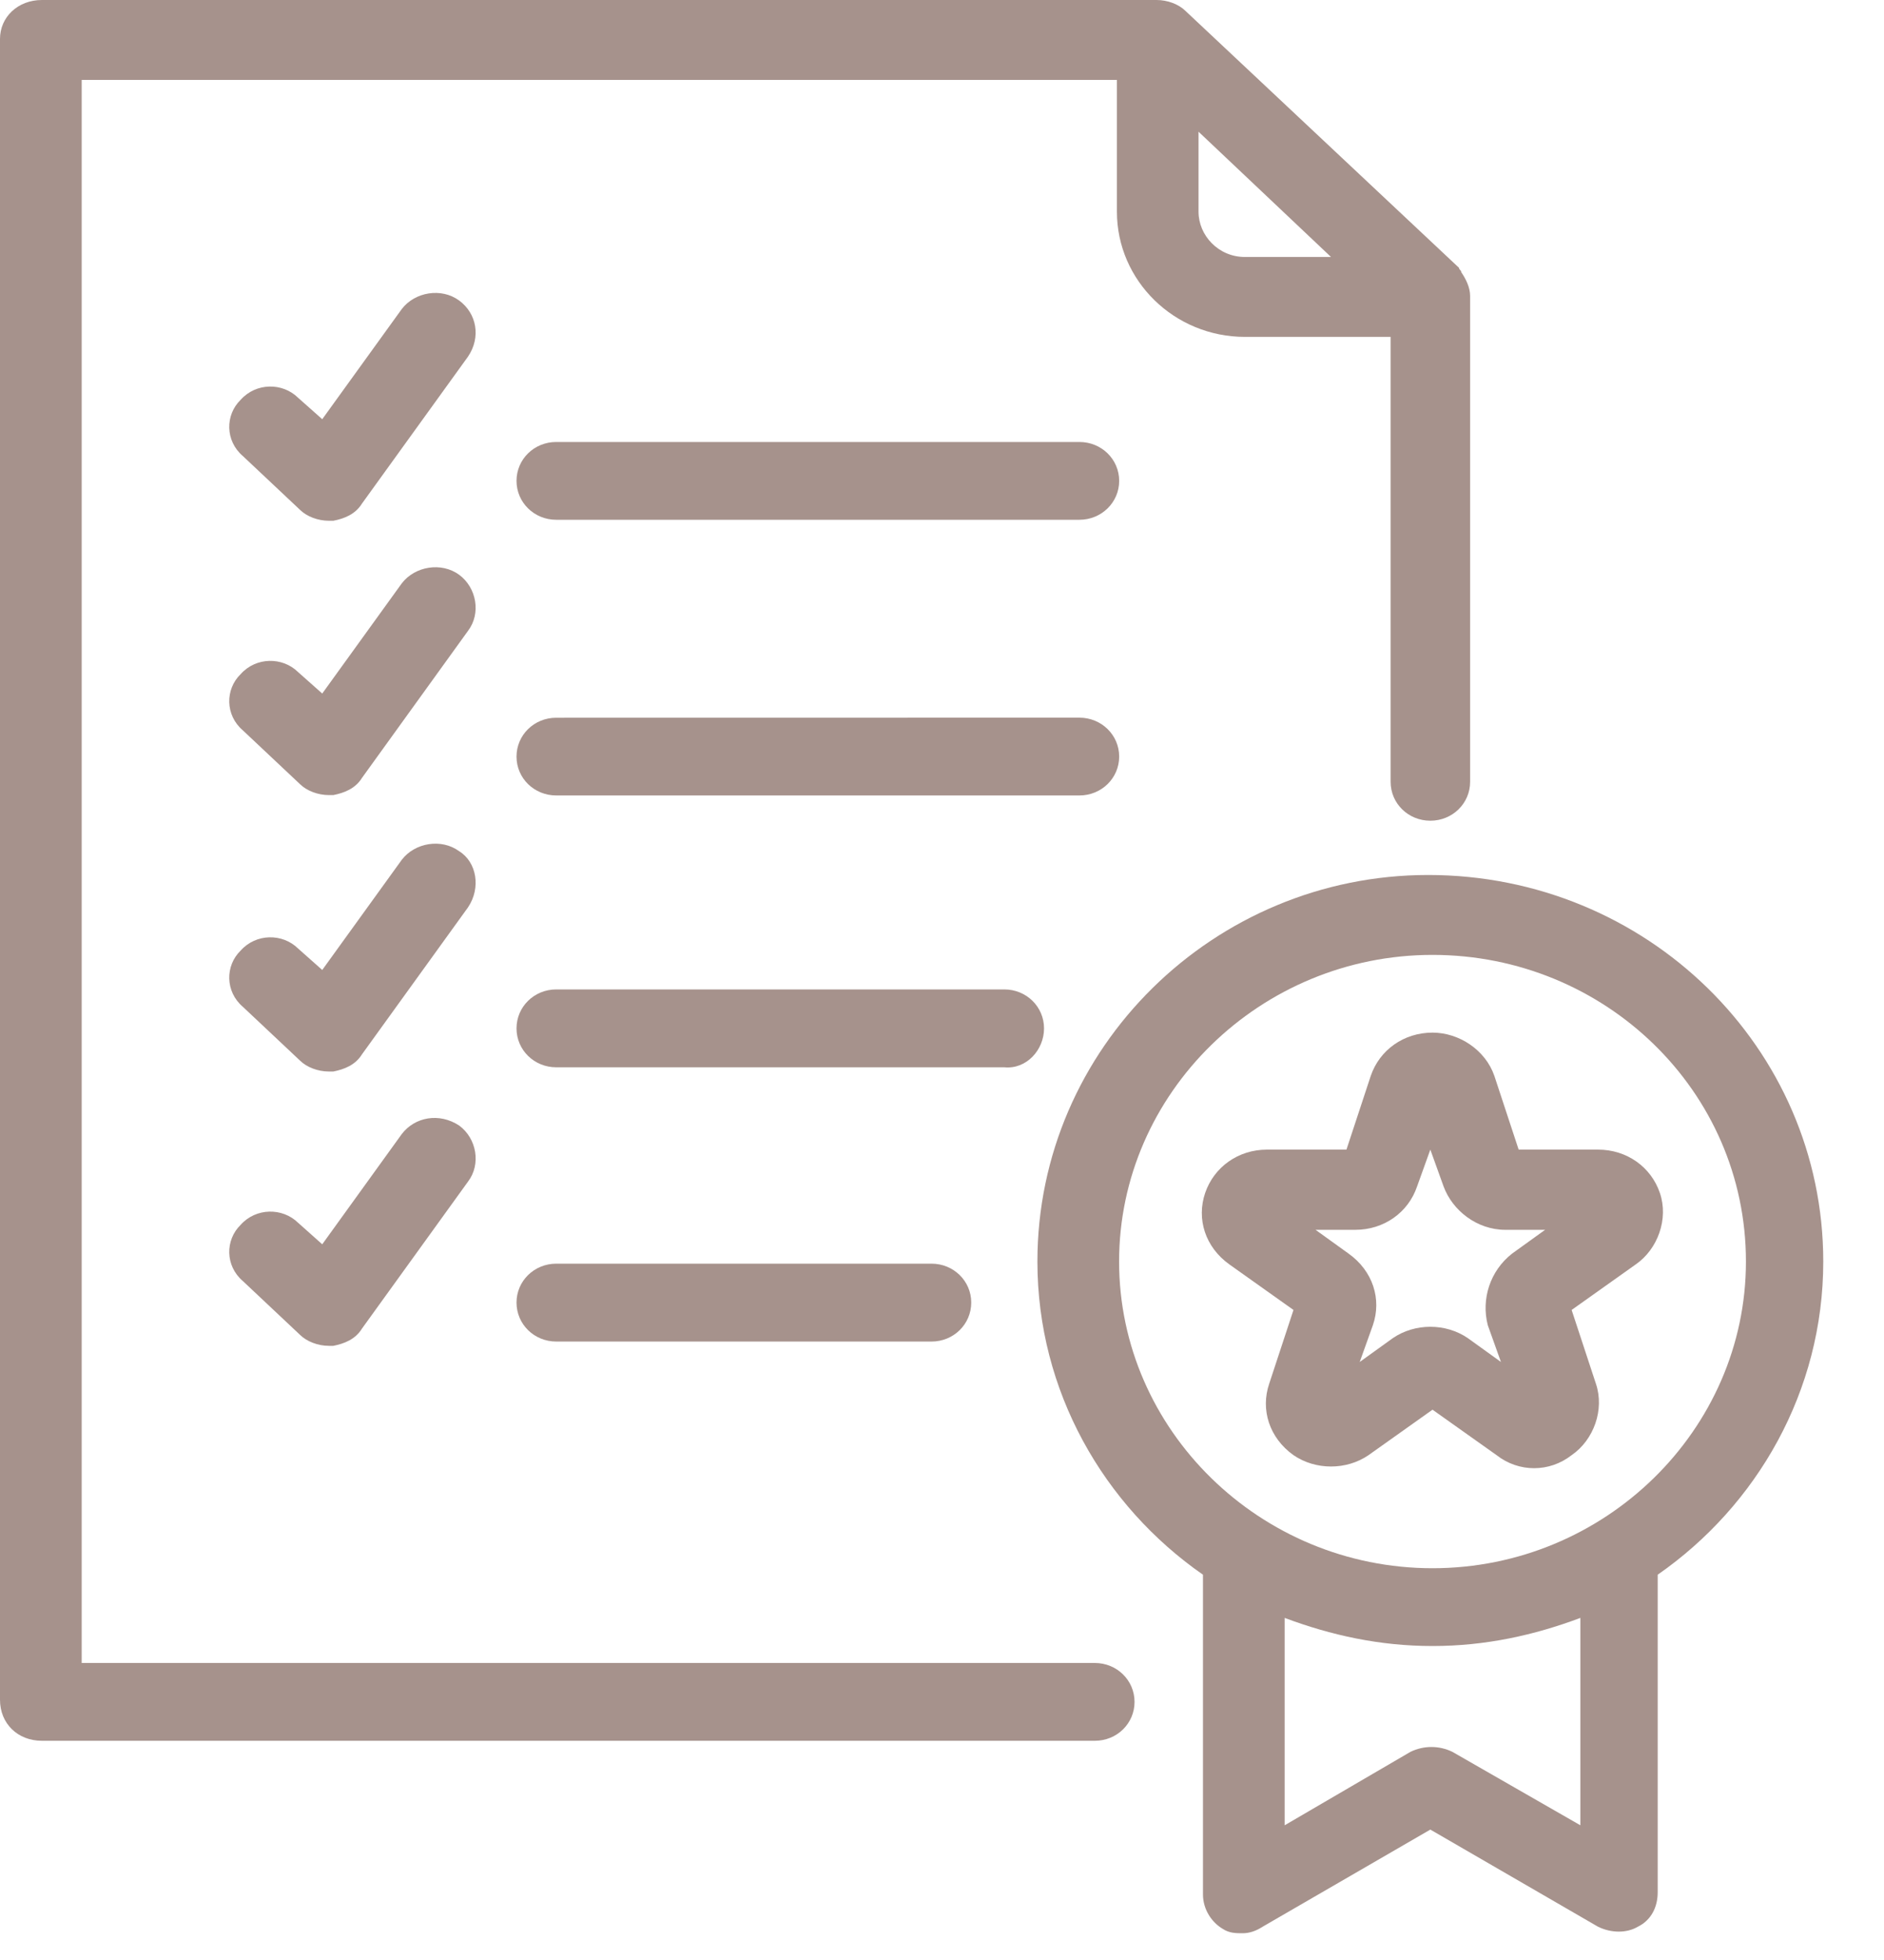 <?xml version="1.0" encoding="UTF-8"?> <svg xmlns="http://www.w3.org/2000/svg" width="25" height="26" viewBox="0 0 25 26" fill="none"> <path d="M0.556 23.092H14.528C14.821 23.092 15.055 22.863 15.055 22.576C15.055 22.29 14.821 22.06 14.528 22.06H1.084V1.06H14.821V2.808C14.821 3.724 15.583 4.469 16.52 4.469H18.453V10.371C18.453 10.658 18.687 10.887 18.98 10.887C19.273 10.887 19.508 10.658 19.508 10.371V3.925C19.508 3.811 19.449 3.696 19.39 3.61C19.39 3.581 19.361 3.581 19.361 3.553L15.729 0.143C15.641 0.057 15.495 0 15.348 0L0.556 0C0.234 0 0 0.229 0 0.516V22.548C0 22.863 0.234 23.092 0.556 23.092L0.556 23.092ZM15.904 1.747L17.662 3.409H16.519C16.168 3.409 15.904 3.123 15.904 2.808V1.747Z" fill="#A6928C"></path> <path d="M13.766 16.735C13.766 18.454 14.645 19.973 15.963 20.889V25.13C15.963 25.33 16.08 25.502 16.227 25.588C16.314 25.645 16.402 25.645 16.49 25.645C16.578 25.645 16.666 25.616 16.754 25.559L18.98 24.27L21.206 25.559C21.382 25.645 21.587 25.645 21.733 25.559C21.909 25.473 21.997 25.301 21.997 25.101L21.997 20.918V20.889C23.315 19.973 24.194 18.454 24.194 16.735C24.194 13.899 21.85 11.607 18.951 11.607C16.11 11.607 13.766 13.899 13.766 16.735L13.766 16.735ZM20.971 24.213L19.273 23.239C19.097 23.153 18.892 23.153 18.716 23.239L17.047 24.213V21.462C17.662 21.692 18.306 21.835 19.009 21.835C19.712 21.835 20.357 21.692 20.971 21.462V24.213ZM23.168 16.735C23.168 18.97 21.294 20.803 19.009 20.803C16.724 20.803 14.85 18.97 14.85 16.735C14.85 14.5 16.724 12.667 19.009 12.667C21.294 12.667 23.168 14.472 23.168 16.735Z" fill="#A6928C"></path> <path d="M19.009 13.698C18.628 13.698 18.306 13.928 18.189 14.273L17.867 15.25H16.812C16.432 15.25 16.11 15.48 15.992 15.825C15.875 16.17 15.992 16.544 16.315 16.774L17.164 17.377L16.842 18.355C16.725 18.699 16.842 19.073 17.164 19.303C17.457 19.504 17.867 19.504 18.16 19.303L19.009 18.7L19.859 19.303C20.006 19.418 20.181 19.476 20.357 19.476C20.533 19.476 20.708 19.418 20.855 19.303C21.148 19.102 21.294 18.7 21.177 18.355L20.855 17.377L21.704 16.774C21.997 16.573 22.144 16.17 22.026 15.825C21.909 15.48 21.587 15.25 21.206 15.25H20.152L19.83 14.273C19.712 13.928 19.361 13.698 19.009 13.698H19.009ZM19.976 16.314H20.503L20.064 16.63C19.771 16.86 19.654 17.233 19.742 17.578L19.917 18.067L19.478 17.751C19.185 17.55 18.775 17.55 18.482 17.751L18.043 18.067L18.218 17.578C18.336 17.234 18.218 16.86 17.896 16.63L17.457 16.314H17.984C18.365 16.314 18.687 16.084 18.804 15.739L18.98 15.25L19.156 15.739C19.273 16.055 19.595 16.314 19.976 16.314H19.976Z" fill="#A6928C"></path> <path d="M6.092 3.986C5.858 3.814 5.506 3.871 5.331 4.1L4.276 5.561L3.954 5.275C3.749 5.074 3.398 5.074 3.193 5.304C2.987 5.504 2.987 5.848 3.222 6.049L3.983 6.765C4.071 6.851 4.218 6.908 4.364 6.908H4.423C4.569 6.88 4.716 6.822 4.804 6.679L6.21 4.731C6.385 4.473 6.326 4.157 6.092 3.986Z" fill="#A6928C"></path> <path d="M7.381 6.895H14.323C14.616 6.895 14.851 6.665 14.851 6.379C14.851 6.092 14.616 5.863 14.323 5.863L7.381 5.863C7.088 5.863 6.854 6.092 6.854 6.379C6.854 6.665 7.088 6.895 7.381 6.895Z" fill="#A6928C"></path> <path d="M6.092 7.624C5.858 7.453 5.506 7.51 5.331 7.739L4.276 9.2L3.954 8.914C3.749 8.713 3.398 8.713 3.193 8.943C2.987 9.143 2.987 9.487 3.222 9.688L3.983 10.404C4.071 10.49 4.218 10.547 4.364 10.547H4.423C4.569 10.518 4.716 10.461 4.804 10.318L6.21 8.369C6.385 8.14 6.326 7.796 6.092 7.624Z" fill="#A6928C"></path> <path d="M7.381 10.552H14.323C14.616 10.552 14.851 10.323 14.851 10.036C14.851 9.75 14.616 9.52 14.323 9.52L7.381 9.521C7.088 9.521 6.854 9.75 6.854 10.037C6.854 10.323 7.088 10.552 7.381 10.552Z" fill="#A6928C"></path> <path d="M6.092 11.291C5.858 11.12 5.506 11.177 5.331 11.406L4.276 12.867L3.954 12.581C3.749 12.38 3.398 12.38 3.193 12.61C2.987 12.81 2.987 13.154 3.222 13.355L3.983 14.071C4.071 14.157 4.218 14.214 4.364 14.214H4.423C4.569 14.185 4.716 14.128 4.804 13.985L6.21 12.037C6.385 11.778 6.326 11.435 6.092 11.291Z" fill="#A6928C"></path> <path d="M13.854 13.642C13.854 13.355 13.62 13.125 13.327 13.125H7.381C7.088 13.125 6.854 13.355 6.854 13.642C6.854 13.928 7.088 14.158 7.381 14.158H13.327C13.62 14.187 13.854 13.928 13.854 13.642Z" fill="#A6928C"></path> <path d="M5.331 15.044L4.276 16.506L3.954 16.219C3.749 16.019 3.398 16.019 3.193 16.248C2.987 16.449 2.987 16.792 3.222 16.993L3.983 17.709C4.071 17.795 4.218 17.853 4.364 17.853H4.423C4.569 17.824 4.716 17.767 4.804 17.623L6.21 15.675C6.385 15.446 6.327 15.102 6.092 14.93C5.829 14.758 5.506 14.815 5.331 15.044Z" fill="#A6928C"></path> <path d="M7.381 16.763C7.088 16.763 6.854 16.993 6.854 17.279C6.854 17.566 7.088 17.796 7.381 17.796H12.361C12.654 17.796 12.888 17.566 12.888 17.279C12.888 16.993 12.654 16.763 12.361 16.763H7.381Z" fill="#A6928C"></path> </svg> 